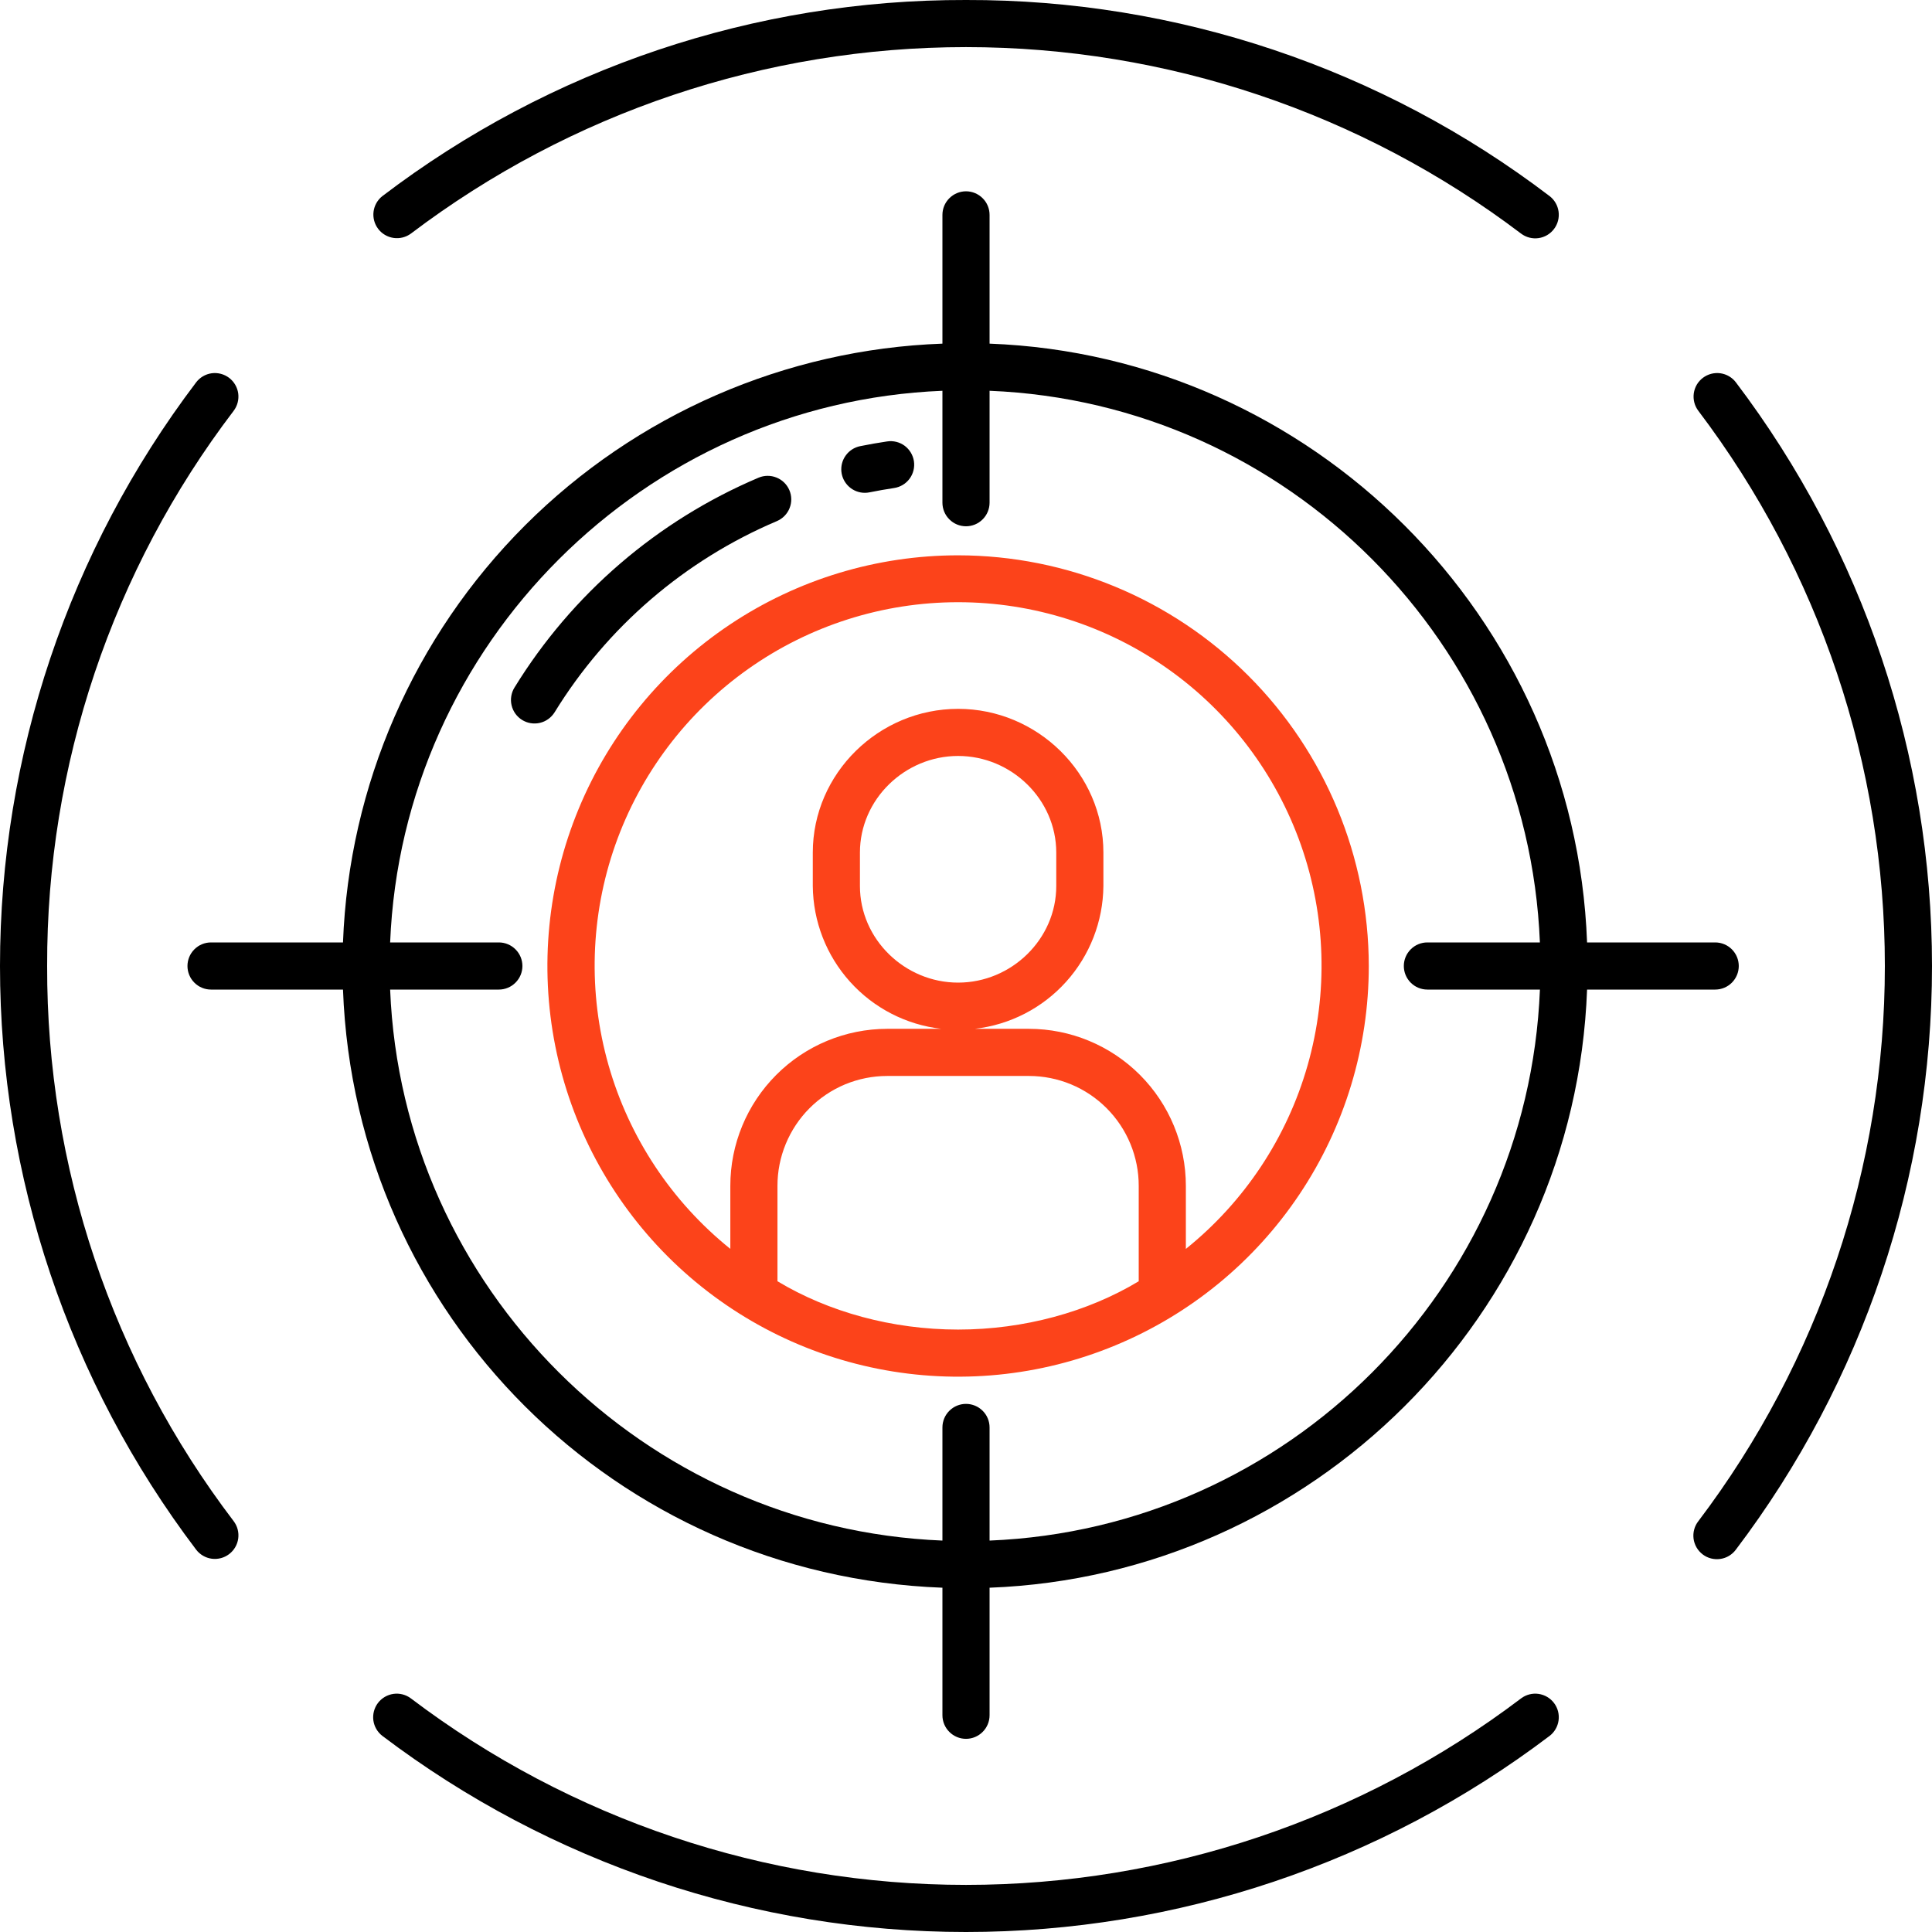 <svg width="60" height="60" viewBox="0 0 60 60" fill="none" xmlns="http://www.w3.org/2000/svg">
<path d="M53.999 30C53.999 29.806 53.922 29.62 53.785 29.483C53.648 29.345 53.461 29.268 53.267 29.268H49.288C48.909 19.146 40.732 11.049 30.732 10.672V6.673C30.732 6.479 30.655 6.293 30.517 6.156C30.38 6.019 30.194 5.941 30 5.941C29.806 5.941 29.62 6.019 29.483 6.156C29.345 6.293 29.268 6.479 29.268 6.673V10.672C24.391 10.849 19.761 12.865 16.308 16.314C12.855 19.764 10.835 24.391 10.652 29.268H6.553C6.359 29.268 6.173 29.345 6.036 29.483C5.899 29.62 5.822 29.806 5.822 30C5.822 30.194 5.899 30.38 6.036 30.517C6.173 30.655 6.359 30.732 6.553 30.732H10.652C11.027 40.854 19.146 48.931 29.268 49.308V53.269C29.268 53.463 29.345 53.649 29.483 53.786C29.62 53.924 29.806 54.001 30 54.001C30.194 54.001 30.38 53.924 30.517 53.786C30.655 53.649 30.732 53.463 30.732 53.269V49.308C40.732 48.931 48.912 40.854 49.288 30.732H53.267C53.461 30.732 53.648 30.655 53.785 30.517C53.922 30.38 53.999 30.194 53.999 30ZM30.732 47.844V44.33C30.732 44.136 30.655 43.95 30.517 43.813C30.38 43.676 30.194 43.599 30 43.599C29.806 43.599 29.62 43.676 29.483 43.813C29.345 43.95 29.268 44.136 29.268 44.33V47.844C20 47.468 12.49 40 12.116 30.732H15.492C15.686 30.732 15.872 30.655 16.009 30.517C16.147 30.38 16.224 30.194 16.224 30C16.224 29.806 16.147 29.62 16.009 29.483C15.872 29.345 15.686 29.268 15.492 29.268H12.116C12.493 20 20 12.512 29.268 12.136V15.612C29.268 15.806 29.345 15.992 29.483 16.129C29.62 16.267 29.806 16.344 30 16.344C30.194 16.344 30.38 16.267 30.517 16.129C30.655 15.992 30.732 15.806 30.732 15.612V12.136C40 12.512 47.447 20 47.823 29.268H44.328C44.134 29.268 43.948 29.345 43.811 29.483C43.674 29.62 43.597 29.806 43.597 30C43.597 30.194 43.674 30.38 43.811 30.517C43.948 30.655 44.134 30.732 44.328 30.732H47.824C47.45 40 40 47.468 30.732 47.844Z" fill="black"/>
<path d="M52.885 11.734C52.808 11.792 52.744 11.864 52.695 11.947C52.647 12.03 52.615 12.122 52.602 12.217C52.589 12.312 52.595 12.409 52.619 12.502C52.643 12.595 52.686 12.682 52.744 12.759C56.502 17.721 58.536 23.775 58.536 30C58.536 36.225 56.502 42.279 52.744 47.241C52.684 47.317 52.64 47.405 52.615 47.498C52.589 47.592 52.583 47.689 52.595 47.785C52.608 47.882 52.64 47.974 52.688 48.058C52.737 48.142 52.802 48.215 52.879 48.274C52.956 48.332 53.044 48.375 53.138 48.399C53.232 48.423 53.33 48.428 53.426 48.414C53.522 48.401 53.614 48.368 53.697 48.318C53.78 48.268 53.852 48.203 53.91 48.124C57.861 42.908 60 36.544 60 30C60 23.456 57.861 17.091 53.91 11.875C53.793 11.72 53.619 11.619 53.427 11.592C53.234 11.566 53.04 11.617 52.885 11.734ZM1.464 30C1.447 23.773 3.483 17.713 7.256 12.759C7.373 12.604 7.424 12.41 7.398 12.217C7.371 12.025 7.269 11.851 7.115 11.734C6.96 11.617 6.765 11.566 6.573 11.592C6.381 11.619 6.207 11.721 6.09 11.876C2.138 17.092 0 23.456 0 30C0 36.543 2.138 42.908 6.09 48.124C6.148 48.201 6.22 48.265 6.303 48.313C6.386 48.362 6.478 48.394 6.573 48.407C6.668 48.42 6.765 48.414 6.858 48.39C6.951 48.366 7.038 48.323 7.115 48.265C7.191 48.207 7.256 48.135 7.304 48.052C7.353 47.969 7.385 47.877 7.398 47.782C7.411 47.687 7.405 47.59 7.381 47.497C7.357 47.404 7.314 47.317 7.256 47.24C3.483 42.286 1.447 36.227 1.464 30ZM30 0C23.453 -0.017 17.083 2.123 11.875 6.09C11.724 6.208 11.626 6.381 11.601 6.572C11.577 6.762 11.628 6.954 11.744 7.107C11.86 7.26 12.031 7.361 12.221 7.389C12.411 7.417 12.604 7.369 12.759 7.256C17.72 3.497 23.775 1.463 29.999 1.463C36.224 1.463 42.278 3.497 47.24 7.256C47.395 7.372 47.589 7.422 47.78 7.395C47.972 7.368 48.145 7.266 48.261 7.112C48.378 6.958 48.429 6.764 48.403 6.572C48.377 6.381 48.277 6.207 48.124 6.09C42.916 2.123 36.546 -0.017 30 0ZM47.24 52.744C42.278 56.502 36.224 58.537 29.999 58.537C23.775 58.537 17.721 56.502 12.759 52.744C12.604 52.628 12.41 52.578 12.218 52.605C12.027 52.633 11.854 52.734 11.737 52.888C11.621 53.042 11.57 53.236 11.595 53.428C11.621 53.619 11.722 53.793 11.875 53.91C17.091 57.862 23.456 60 29.999 60C36.543 60 42.908 57.862 48.124 53.91C48.277 53.793 48.377 53.619 48.403 53.428C48.429 53.236 48.378 53.042 48.261 52.888C48.145 52.734 47.972 52.633 47.78 52.605C47.589 52.578 47.395 52.628 47.24 52.744ZM26.858 15.305C26.907 15.305 26.956 15.3 27.004 15.29C27.256 15.239 27.513 15.194 27.767 15.156C27.959 15.127 28.132 15.024 28.247 14.868C28.363 14.712 28.411 14.516 28.383 14.324C28.354 14.132 28.25 13.96 28.095 13.844C27.939 13.729 27.743 13.68 27.551 13.709C27.272 13.75 26.99 13.8 26.713 13.856C26.535 13.892 26.377 13.993 26.27 14.139C26.162 14.284 26.112 14.465 26.13 14.646C26.148 14.826 26.233 14.994 26.367 15.115C26.501 15.237 26.676 15.305 26.858 15.305ZM24.128 16.183C24.306 16.107 24.448 15.963 24.52 15.783C24.593 15.603 24.591 15.402 24.515 15.223C24.439 15.044 24.295 14.903 24.115 14.831C23.935 14.758 23.733 14.76 23.555 14.836C20.414 16.169 17.765 18.446 15.978 21.352C15.927 21.434 15.893 21.525 15.878 21.62C15.862 21.715 15.866 21.811 15.888 21.905C15.91 21.998 15.95 22.087 16.006 22.165C16.063 22.243 16.134 22.309 16.215 22.359C16.297 22.41 16.388 22.444 16.483 22.459C16.578 22.474 16.675 22.471 16.768 22.449C16.862 22.427 16.95 22.387 17.028 22.33C17.106 22.274 17.172 22.203 17.223 22.122C18.852 19.473 21.265 17.397 24.128 16.183Z" fill="black"/>
<path d="M29.755 17.246C27.232 17.246 24.766 17.994 22.669 19.395C20.571 20.797 18.936 22.788 17.971 25.119C17.006 27.45 16.753 30.014 17.245 32.488C17.737 34.962 18.952 37.235 20.736 39.019C22.519 40.802 24.792 42.017 27.266 42.509C29.74 43.001 32.305 42.749 34.635 41.783C36.966 40.818 38.958 39.183 40.359 37.086C41.761 34.989 42.509 32.523 42.509 30C42.505 26.619 41.16 23.377 38.769 20.985C36.378 18.594 33.136 17.249 29.755 17.246ZM35.364 39.791C33.779 40.745 31.799 41.291 29.755 41.291C27.71 41.291 25.73 40.744 24.145 39.79V36.83C24.144 36.382 24.232 35.938 24.403 35.524C24.574 35.11 24.825 34.733 25.141 34.416C25.458 34.099 25.834 33.847 26.247 33.675C26.661 33.504 27.105 33.415 27.553 33.415H31.955C32.403 33.415 32.847 33.504 33.261 33.675C33.675 33.847 34.051 34.099 34.367 34.416C34.684 34.733 34.935 35.11 35.106 35.524C35.277 35.938 35.365 36.382 35.364 36.83V39.791ZM36.828 38.786V36.83C36.828 35.537 36.315 34.297 35.402 33.382C34.488 32.467 33.248 31.952 31.955 31.951H30.272C31.365 31.827 32.374 31.307 33.109 30.49C33.845 29.673 34.257 28.616 34.267 27.517V26.478C34.267 24.017 32.215 22.014 29.755 22.014C27.294 22.014 25.242 24.016 25.242 26.478V27.517C25.252 28.616 25.663 29.673 26.399 30.49C27.134 31.307 28.143 31.827 29.235 31.951H27.552C26.259 31.953 25.02 32.467 24.107 33.382C23.193 34.297 22.68 35.537 22.681 36.83V38.785C20.861 37.321 19.539 35.328 18.899 33.081C18.259 30.834 18.332 28.444 19.108 26.24C19.885 24.036 21.326 22.128 23.232 20.778C25.139 19.427 27.418 18.702 29.755 18.702C32.091 18.702 34.37 19.427 36.277 20.778C38.184 22.128 39.624 24.036 40.401 26.24C41.177 28.444 41.25 30.834 40.61 33.081C39.97 35.328 38.648 37.322 36.828 38.786ZM29.755 30.516C28.101 30.516 26.706 29.17 26.706 27.516V26.477C26.706 24.823 28.101 23.477 29.755 23.477C31.408 23.477 32.803 24.823 32.803 26.477V27.516C32.803 29.171 31.408 30.516 29.755 30.516Z" fill="#FC431A"/>
</svg>
